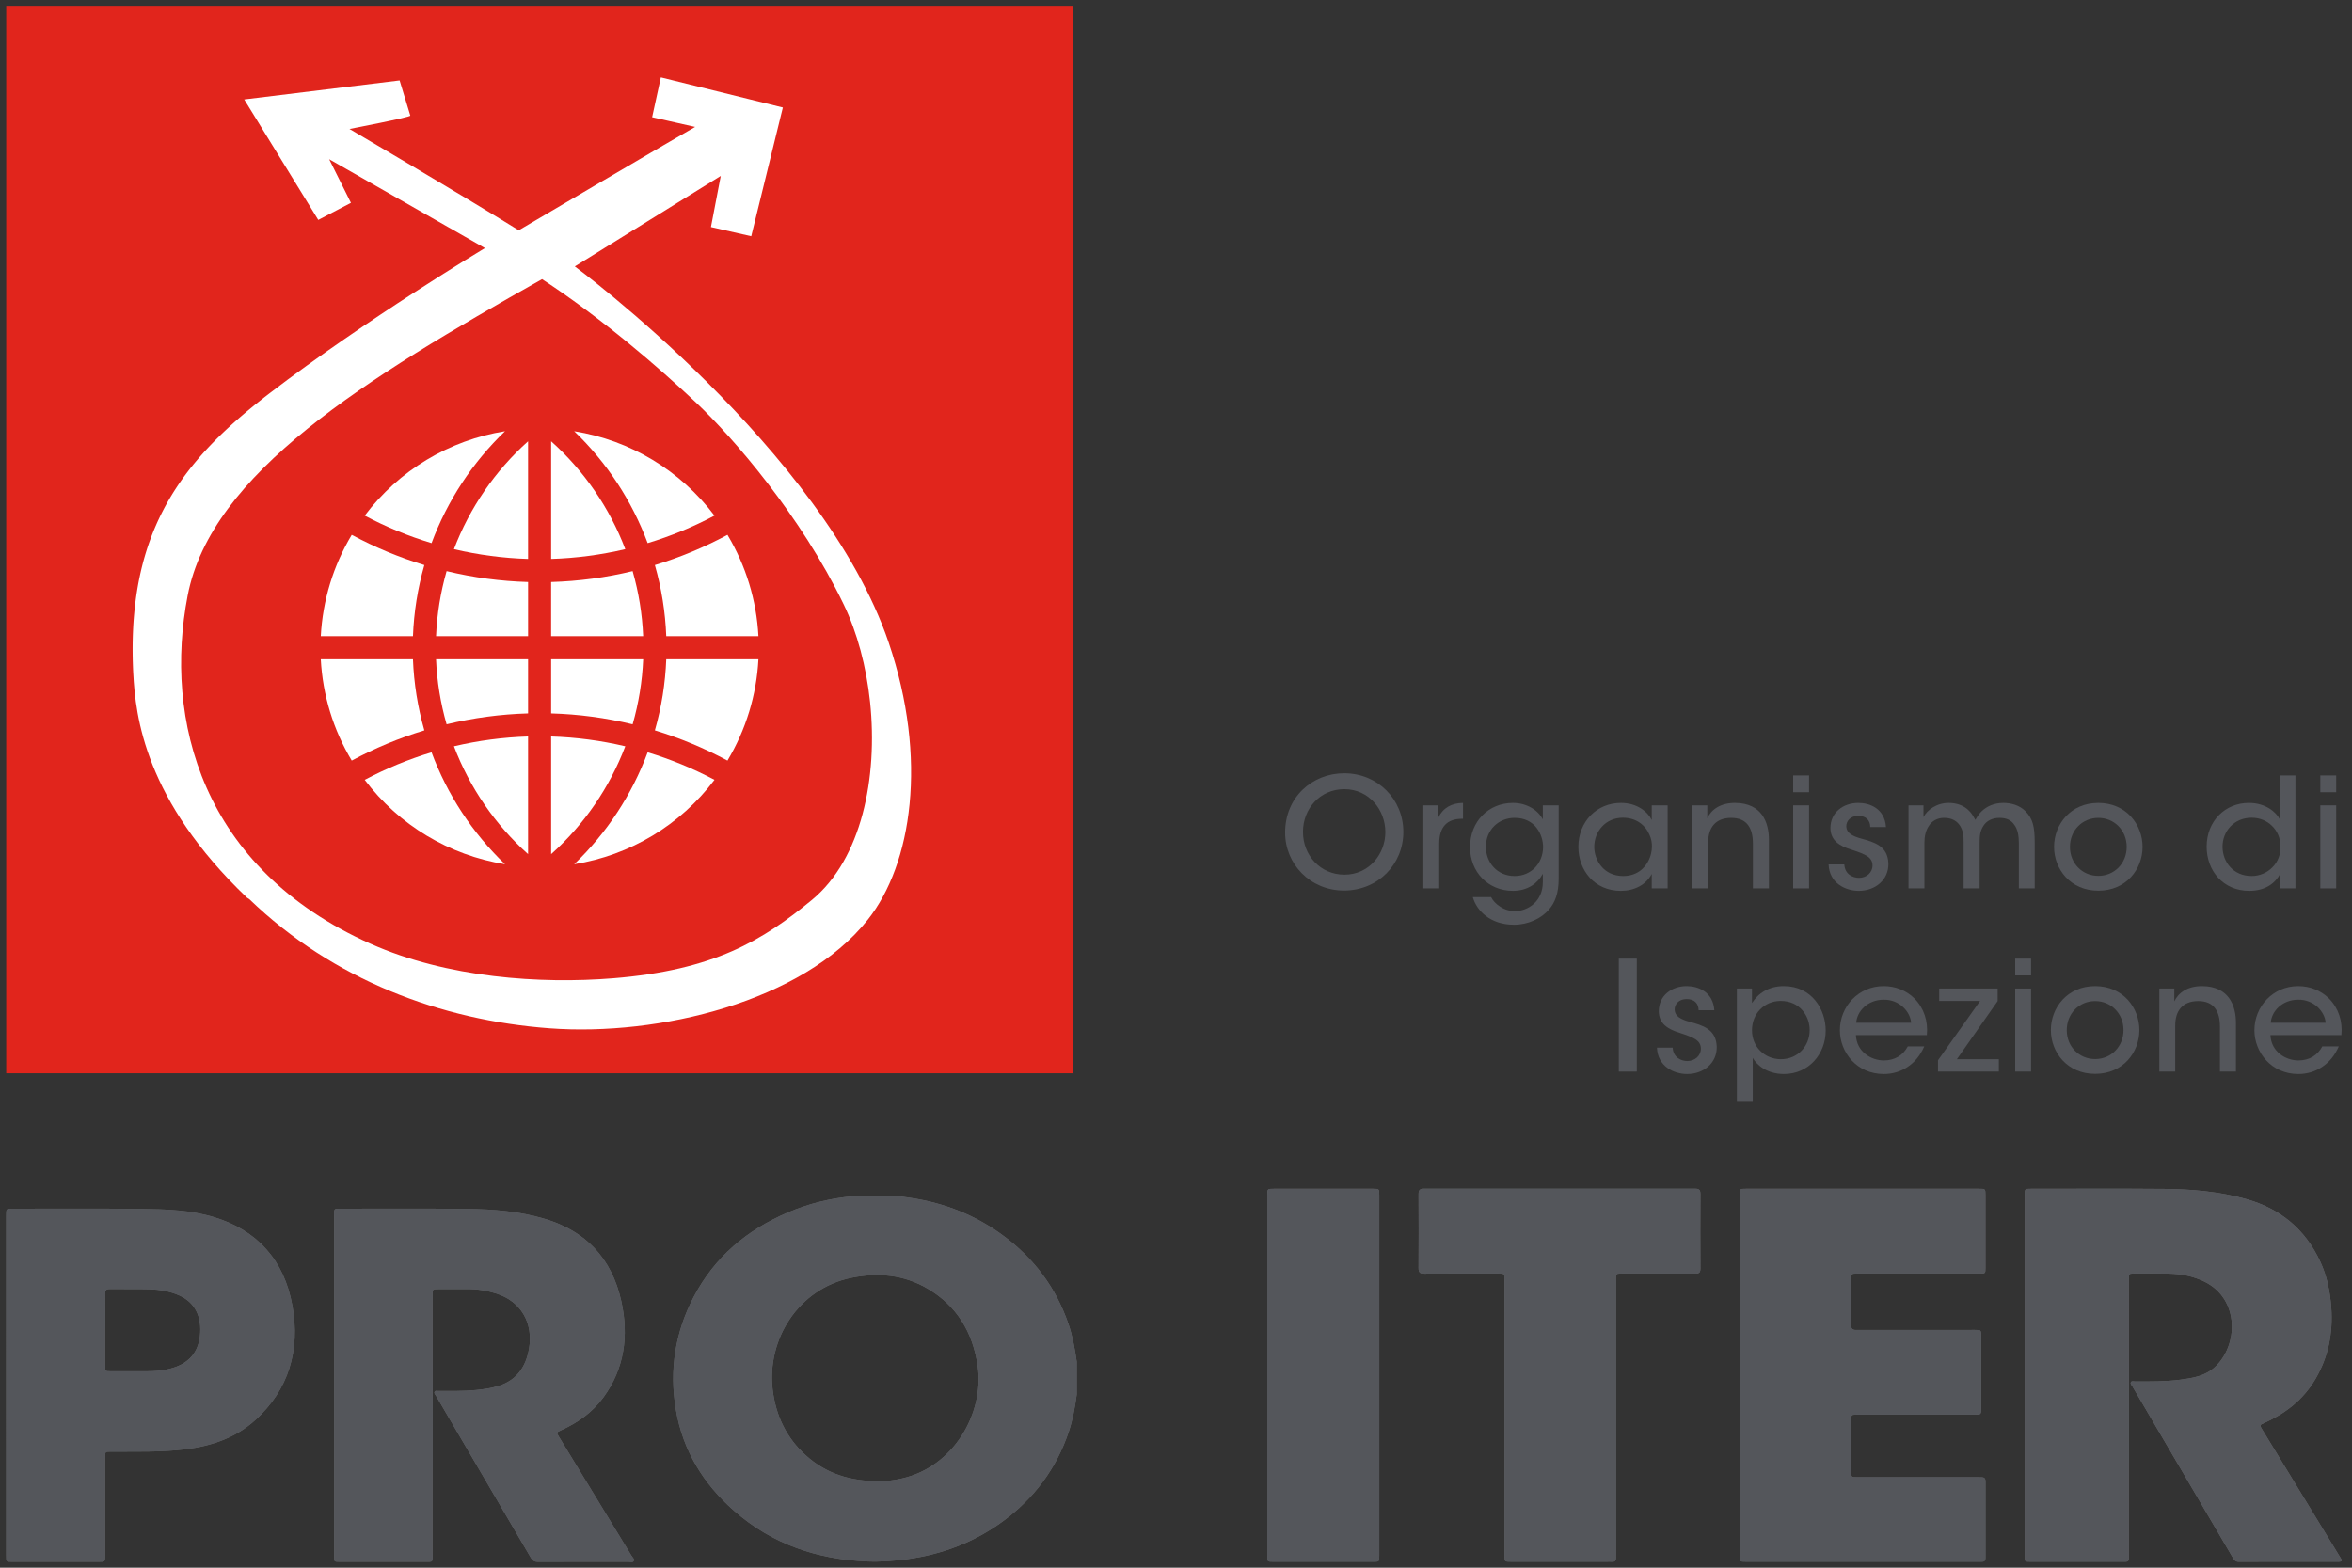 <?xml version="1.0" encoding="UTF-8" standalone="no"?>
<!DOCTYPE svg PUBLIC "-//W3C//DTD SVG 1.1//EN" "http://www.w3.org/Graphics/SVG/1.1/DTD/svg11.dtd">
<svg width="100%" height="100%" viewBox="0 0 963 642" version="1.1" xmlns="http://www.w3.org/2000/svg" xmlns:xlink="http://www.w3.org/1999/xlink" xml:space="preserve" xmlns:serif="http://www.serif.com/" style="fill-rule:evenodd;clip-rule:evenodd;stroke-linejoin:round;stroke-miterlimit:2;">
    <rect x="0" y="0" width="963" height="642" fill="#333333" stroke="none"/>
    <g id="Tavola-da-disegno1" serif:id="Tavola da disegno1" transform="matrix(0.976,0,0,0.97,-89.782,-229.099)">
        <rect x="91.948" y="236.262" width="985.6" height="661.965" style="fill:none;"/>
        <g id="Livello-1" serif:id="Livello 1" transform="matrix(4.267,0,0,4.297,-20.001,-26.988)">
            <g transform="matrix(-1,0,0,1,158.594,-54.953)">
                <rect x="26.856" y="116.768" width="104.882" height="104.882" style="fill:rgb(225,37,28);"/>
            </g>
            <g transform="matrix(1,0,0,1,50.522,82.481)">
                <path d="M0,66.955C-10.037,57.384 -10.957,49.147 -11.174,44.93L-11.177,44.888L-11.183,44.765L-11.185,44.723L-11.186,44.683L-11.189,44.642L-11.191,44.601L-11.192,44.559L-11.196,44.478L-11.197,44.437L-11.201,44.355L-11.203,44.315L-11.203,44.275L-11.209,44.152L-11.209,44.112L-11.211,44.071L-11.212,44.031L-11.214,43.991L-11.217,43.87L-11.219,43.829L-11.225,43.589L-11.228,43.47L-11.229,43.39L-11.231,43.311L-11.234,43.073L-11.235,42.995L-11.235,42.915L-11.237,42.759L-11.237,42.37L-11.236,42.292L-11.236,42.215L-11.234,42.06L-11.234,41.984L-11.233,41.907L-11.231,41.831L-11.23,41.754L-11.228,41.679L-11.227,41.602L-11.225,41.527L-11.221,41.375L-11.219,41.3L-11.216,41.224L-11.214,41.149L-11.211,41.074L-11.209,41L-11.205,40.925L-11.203,40.85L-11.199,40.776L-11.196,40.701L-11.192,40.627L-11.189,40.553L-11.185,40.48L-11.181,40.406L-11.178,40.332L-11.173,40.259L-11.165,40.113L-11.16,40.04L-11.155,39.968L-11.15,39.895L-11.146,39.822L-11.136,39.678L-11.124,39.534L-11.119,39.462L-11.113,39.391L-11.107,39.319L-11.101,39.248L-11.095,39.176L-11.088,39.105L-11.082,39.035L-11.075,38.964L-11.069,38.893L-11.062,38.823L-11.056,38.752L-11.048,38.682L-11.041,38.612L-11.033,38.542L-11.026,38.473L-11.019,38.403L-11.011,38.333L-10.995,38.195L-10.987,38.125L-10.978,38.056L-10.97,37.987L-10.952,37.851L-10.944,37.782L-10.908,37.51L-10.898,37.442L-10.889,37.375L-10.878,37.307L-10.869,37.239L-10.859,37.172L-10.848,37.105L-10.839,37.038L-10.828,36.972L-10.817,36.905L-10.807,36.838L-10.796,36.772L-10.786,36.706L-10.774,36.639L-10.763,36.573L-10.752,36.508L-10.741,36.441L-10.729,36.376L-10.718,36.31L-10.706,36.245L-10.694,36.179L-10.682,36.115L-10.67,36.049L-10.657,35.985L-10.645,35.92L-10.633,35.856L-10.607,35.726L-10.594,35.663L-10.581,35.598L-10.568,35.534L-10.554,35.471L-10.528,35.343L-10.514,35.279L-10.458,35.027L-10.443,34.964L-10.43,34.901L-10.415,34.838L-10.4,34.776L-10.385,34.713L-10.37,34.651L-10.356,34.589L-10.34,34.527L-10.325,34.465L-10.309,34.403L-10.294,34.342L-10.278,34.28L-10.263,34.219L-10.246,34.157L-10.231,34.096L-10.215,34.035L-10.198,33.974L-10.166,33.852L-10.148,33.792L-10.132,33.732L-10.115,33.671L-10.099,33.611L-10.081,33.551L-10.064,33.491L-10.046,33.431L-10.029,33.371L-10.012,33.312L-9.994,33.252L-9.976,33.193L-9.958,33.133L-9.94,33.074L-9.921,33.015L-9.885,32.897L-9.866,32.838L-9.848,32.78L-9.829,32.721L-9.811,32.662L-9.791,32.604L-9.772,32.546L-9.753,32.487L-9.733,32.429L-9.714,32.372L-9.694,32.314L-9.675,32.256L-9.655,32.199L-9.635,32.141L-9.595,32.027L-9.553,31.913L-9.533,31.856L-9.512,31.799L-9.492,31.742L-9.471,31.686L-9.45,31.629L-9.429,31.573L-9.407,31.517L-9.386,31.46L-9.365,31.404L-9.321,31.292L-9.3,31.236L-9.277,31.181L-9.256,31.126L-9.234,31.07L-9.211,31.014L-9.167,30.904L-9.121,30.794L-9.099,30.739L-9.075,30.684L-9.052,30.63L-9.006,30.52L-8.983,30.466L-8.958,30.412L-8.935,30.358L-8.911,30.304L-8.888,30.25L-8.84,30.142L-8.816,30.089L-8.791,30.035L-8.767,29.982L-8.743,29.928L-8.593,29.61L-8.567,29.557L-8.542,29.505L-8.517,29.452L-8.491,29.399L-8.413,29.243L-8.388,29.191L-8.362,29.139L-8.335,29.087L-8.308,29.036L-8.256,28.932L-8.228,28.88L-8.202,28.829L-8.175,28.778L-8.149,28.726L-8.093,28.624L-8.067,28.573L-8.039,28.522L-8.012,28.471L-7.983,28.421L-7.956,28.37L-7.928,28.32L-7.9,28.269L-7.844,28.169L-7.816,28.118L-7.787,28.068L-7.759,28.018L-7.73,27.968L-7.701,27.919L-7.672,27.869L-7.644,27.819L-7.615,27.769L-7.585,27.72L-7.556,27.671L-7.527,27.621L-7.498,27.572L-7.468,27.523L-7.438,27.473L-7.408,27.424L-7.378,27.376L-7.349,27.326L-7.319,27.278L-7.288,27.229L-7.258,27.18L-7.228,27.132L-7.197,27.083L-7.167,27.035L-7.136,26.986L-7.105,26.939L-7.074,26.89L-6.95,26.698L-6.918,26.651L-6.886,26.603L-6.855,26.555L-6.824,26.508L-6.792,26.46L-6.728,26.366L-6.695,26.318L-6.664,26.271L-6.598,26.177L-6.534,26.083L-6.468,25.989L-6.435,25.943L-6.402,25.896L-6.37,25.85L-6.336,25.803L-6.302,25.757L-6.269,25.71L-6.235,25.665L-6.202,25.618L-6.168,25.572L-6.135,25.526L-5.999,25.342L-5.965,25.297L-5.93,25.252L-5.896,25.206L-5.861,25.161L-5.826,25.115L-5.792,25.07L-5.757,25.024L-5.652,24.889L-5.616,24.844L-5.581,24.798L-5.546,24.753L-5.511,24.709L-5.474,24.664L-5.439,24.619L-5.403,24.575L-5.367,24.53L-5.332,24.486L-5.26,24.396L-5.186,24.308L-5.15,24.264L-5.113,24.22L-5.077,24.175L-5.04,24.131L-5.003,24.088L-4.855,23.912L-4.818,23.869L-4.744,23.781L-4.706,23.738L-4.668,23.694L-4.592,23.608L-4.554,23.564L-4.517,23.521L-4.479,23.478L-4.44,23.435L-4.402,23.392L-4.364,23.348L-4.326,23.306L-4.248,23.22L-4.21,23.177L-4.171,23.134L-4.131,23.092L-4.093,23.049L-4.054,23.007L-4.015,22.964L-3.976,22.922L-3.936,22.879L-3.897,22.837L-3.857,22.794L-3.818,22.752L-3.738,22.668L-3.698,22.625L-3.659,22.583L-3.618,22.541L-3.579,22.499L-3.538,22.458L-3.498,22.415L-3.457,22.374L-3.377,22.29L-3.336,22.249L-3.254,22.165L-3.213,22.124L-3.173,22.082L-3.049,21.958L-3.008,21.916L-2.966,21.875L-2.842,21.751L-2.506,21.423L-2.463,21.382L-2.42,21.342L-2.378,21.301L-2.292,21.219L-2.249,21.179L-2.207,21.139L-2.164,21.098L-2.121,21.058L-2.077,21.017L-2.034,20.976L-1.991,20.936L-1.948,20.895L-1.905,20.855L-1.861,20.816L-1.817,20.775L-1.774,20.735L-1.73,20.695L-1.686,20.654L-1.51,20.494L-1.465,20.454L-1.377,20.374L-1.332,20.334L-1.287,20.295L-1.242,20.255L-1.198,20.215L-1.153,20.176L-1.108,20.136L-1.064,20.096L-1.019,20.057L-0.973,20.017L-0.928,19.977L-0.883,19.938L-0.837,19.898L-0.792,19.858L-0.746,19.819L-0.701,19.779L-0.655,19.74L-0.61,19.7L-0.518,19.622L-0.472,19.582L-0.334,19.465L-0.287,19.426L-0.242,19.386L-0.101,19.269L-0.055,19.23L-0.009,19.19L0.039,19.151L0.085,19.112L0.132,19.074L0.273,18.957L0.321,18.918L0.368,18.878L0.415,18.84L0.463,18.801L0.51,18.762L0.558,18.724L0.605,18.685L0.749,18.568L0.797,18.53L0.844,18.491L0.892,18.452L0.941,18.414L0.989,18.375L1.038,18.336L1.086,18.298L1.134,18.259L1.183,18.221L1.231,18.182L1.28,18.143L1.328,18.105L1.377,18.066L1.426,18.028L1.524,17.95L1.671,17.836L1.72,17.796L1.77,17.758L1.819,17.72L1.869,17.682L1.918,17.643L1.968,17.605L2.018,17.566L2.118,17.49L2.168,17.451L2.217,17.413L2.267,17.375C11.638,10.197 23.398,3.14 23.398,3.14L8.085,-5.593L10.226,-1.306L7.014,0.372L-0.267,-11.464L15.011,-13.333C15.011,-13.333 16.011,-10.034 16.062,-9.878C16.116,-9.719 10.083,-8.565 10.083,-8.565C10.083,-8.565 20.828,-2.259 26.721,1.391C26.721,1.391 42.996,-8.184 44.067,-8.765L39.837,-9.719L40.693,-13.634L52.689,-10.671L49.581,1.974L45.62,1.074L46.584,-3.951L32.235,4.94C32.235,4.94 56.678,22.994 63.096,41.901C66.978,53.339 65.375,63.672 61.039,69.128C54.63,77.188 40.48,80.589 29.771,79.797C19.063,79.002 8.476,75.049 0.23,67.102" style="fill:white;fill-rule:nonzero;"/>
            </g>
            <g transform="matrix(1,0,0,1,106.073,96.953)">
                <path d="M0,52.706C-4.842,56.691 -9.612,59.607 -19.55,60.41C-26.654,60.987 -35.875,60.374 -43.414,57.01C-60.042,49.595 -63.737,34.971 -61.376,22.794C-59.051,10.782 -43.946,1.519 -26.536,-8.281C-20.64,-4.427 -15.042,0.409 -11.397,3.846C-7.748,7.284 -1.09,14.976 3.107,23.652C4.449,26.421 5.345,29.782 5.713,33.268C6.495,40.7 4.868,48.695 0,52.706" style="fill:rgb(225,37,28);fill-rule:nonzero;"/>
            </g>
            <g transform="matrix(1,0,0,1,68.673,103.613)">
                <path d="M0,10.997C1.548,6.834 4.017,3.075 7.222,0C1.726,0.879 -3.217,3.851 -6.57,8.292C-4.473,9.404 -2.272,10.31 0,10.997" style="fill:white;fill-rule:nonzero;"/>
            </g>
            <g transform="matrix(1,0,0,1,78.163,104.603)">
                <path d="M0,11.56L0,0C-3.242,2.899 -5.741,6.534 -7.289,10.598C-4.898,11.162 -2.456,11.484 0,11.56" style="fill:white;fill-rule:nonzero;"/>
            </g>
            <g transform="matrix(-1,0,0,1,58.902,113.795)">
                <path d="M-7.944,9.956L1.119,9.956C0.933,6.438 -0.112,3.02 -1.925,0C-4.2,1.224 -6.591,2.218 -9.063,2.969C-8.411,5.245 -8.035,7.591 -7.944,9.956" style="fill:white;fill-rule:nonzero;"/>
            </g>
            <g transform="matrix(0.507,0.862,0.862,-0.507,68.592,118.276)">
                <path d="M4.985,-2.324C3.165,-1.149 1.493,0.239 0.002,1.81C1.879,3.752 3.549,5.884 4.985,8.172L9.571,5.475L4.985,-2.324Z" style="fill:white;fill-rule:nonzero;"/>
            </g>
            <g transform="matrix(1,0,0,1,89.92,103.613)">
                <path d="M0,10.997C-1.548,6.834 -4.017,3.075 -7.222,0C-1.726,0.879 3.217,3.851 6.57,8.292C4.473,9.404 2.272,10.31 0,10.997" style="fill:white;fill-rule:nonzero;"/>
            </g>
            <g transform="matrix(1,0,0,1,80.431,104.603)">
                <path d="M0,11.56L0,0C3.242,2.899 5.741,6.534 7.289,10.598C4.898,11.162 2.456,11.484 0,11.56" style="fill:white;fill-rule:nonzero;"/>
            </g>
            <g transform="matrix(1,0,0,1,91.747,113.795)">
                <path d="M0,9.956L9.063,9.956C8.877,6.438 7.832,3.02 6.019,0C3.744,1.224 1.353,2.218 -1.119,2.969C-0.467,5.245 -0.091,7.591 0,9.956" style="fill:white;fill-rule:nonzero;"/>
            </g>
            <g transform="matrix(0.507,-0.862,-0.862,-0.507,90.002,118.276)">
                <path d="M-4.985,-2.324C-3.165,-1.149 -1.493,0.239 -0.002,1.81C-1.879,3.752 -3.549,5.884 -4.985,8.172L-9.571,5.475L-4.985,-2.324Z" style="fill:white;fill-rule:nonzero;"/>
            </g>
            <g transform="matrix(1,0,0,1,68.673,146.158)">
                <path d="M0,-10.997C1.548,-6.834 4.017,-3.075 7.222,0C1.726,-0.879 -3.217,-3.851 -6.57,-8.292C-4.473,-9.404 -2.272,-10.31 0,-10.997" style="fill:white;fill-rule:nonzero;"/>
            </g>
            <g transform="matrix(1,0,0,1,78.163,145.167)">
                <path d="M0,-11.56L0,0C-3.242,-2.899 -5.741,-6.534 -7.289,-10.598C-4.898,-11.162 -2.456,-11.484 0,-11.56" style="fill:white;fill-rule:nonzero;"/>
            </g>
            <g transform="matrix(-1,0,0,1,58.902,135.975)">
                <path d="M-7.944,-9.956L1.119,-9.956C0.933,-6.438 -0.112,-3.02 -1.925,0C-4.2,-1.224 -6.591,-2.218 -9.063,-2.969C-8.411,-5.245 -8.035,-7.591 -7.944,-9.956" style="fill:white;fill-rule:nonzero;"/>
            </g>
            <g transform="matrix(-0.507,0.862,0.862,0.507,78.687,126.935)">
                <path d="M4.062,-8.715C5.882,-7.54 7.554,-6.152 9.045,-4.581C7.168,-2.639 5.498,-0.507 4.062,1.781L-0.524,-0.916L4.062,-8.715Z" style="fill:white;fill-rule:nonzero;"/>
            </g>
            <g transform="matrix(1,0,0,1,89.92,146.158)">
                <path d="M0,-10.997C-1.548,-6.834 -4.017,-3.075 -7.222,0C-1.726,-0.879 3.217,-3.851 6.57,-8.292C4.473,-9.404 2.272,-10.31 0,-10.997" style="fill:white;fill-rule:nonzero;"/>
            </g>
            <g transform="matrix(1,0,0,1,80.431,145.167)">
                <path d="M0,-11.56L0,0C3.242,-2.899 5.741,-6.534 7.289,-10.598C4.898,-11.162 2.456,-11.484 0,-11.56" style="fill:white;fill-rule:nonzero;"/>
            </g>
            <g transform="matrix(1,0,0,1,91.747,135.975)">
                <path d="M0,-9.956L9.063,-9.956C8.877,-6.438 7.832,-3.02 6.019,0C3.744,-1.224 1.353,-2.218 -1.119,-2.969C-0.467,-5.245 -0.091,-7.591 0,-9.956" style="fill:white;fill-rule:nonzero;"/>
            </g>
            <g transform="matrix(-0.507,-0.862,-0.862,0.507,79.907,126.935)">
                <path d="M-4.062,-8.715C-5.882,-7.54 -7.554,-6.152 -9.045,-4.581C-7.168,-2.639 -5.498,-0.507 -4.062,1.781L0.524,-0.916L-4.062,-8.715Z" style="fill:white;fill-rule:nonzero;"/>
            </g>
            <g transform="matrix(1,0,0,1,112.665,186.667)">
                <path d="M0,20.105C0.601,20.133 1.445,20.026 2.284,19.834C7.336,18.683 10.354,13.442 9.706,8.824C9.231,5.435 7.602,2.847 4.791,1.194C2.439,-0.19 -0.1,-0.41 -2.707,0.118C-7.957,1.18 -11.049,6.214 -10.455,11.124C-10.141,13.713 -9.076,15.863 -7.224,17.544C-5.22,19.361 -2.856,20.115 0,20.105M19.439,11.58C19.272,12.834 19.048,14.072 18.646,15.268C17.406,18.947 15.201,21.815 12.22,24.016C9.395,26.101 6.249,27.282 2.859,27.757C1.514,27.946 0.166,28.049 -1.188,27.992C-6.018,27.788 -10.452,26.343 -14.241,23.023C-17.225,20.409 -19.292,17.141 -19.979,13.023C-20.627,9.148 -20.026,5.451 -18.227,2.017C-16.138,-1.973 -12.936,-4.585 -9.025,-6.268C-6.94,-7.166 -4.772,-7.7 -2.53,-7.891C-2.467,-7.897 -2.404,-7.925 -2.341,-7.944L1.605,-7.944C2.11,-7.87 2.616,-7.802 3.122,-7.726C6.47,-7.228 9.563,-6.009 12.338,-3.926C15.236,-1.751 17.385,1.061 18.616,4.642C19.031,5.849 19.258,7.102 19.439,8.368L19.439,11.58Z" style="fill:rgb(103,104,107);fill-rule:nonzero;"/>
            </g>
            <g transform="matrix(1,0,0,1,59.093,197.405)">
                <path d="M0,16.729L0,-16.777C0,-17.403 0.001,-17.405 0.591,-17.405C4.76,-17.402 8.929,-17.433 13.097,-17.383C15.672,-17.354 18.241,-17.148 20.739,-16.397C24.672,-15.216 27.297,-12.59 28.241,-8.286C28.981,-4.909 28.543,-1.705 26.496,1.107C25.395,2.622 23.936,3.634 22.299,4.372C21.846,4.576 21.846,4.577 22.111,5.012C24.485,8.9 26.861,12.788 29.23,16.68C29.332,16.846 29.564,17.024 29.444,17.225C29.352,17.379 29.1,17.287 28.92,17.287C25.96,17.29 23.002,17.284 20.043,17.297C19.716,17.298 19.515,17.188 19.34,16.889C16.235,11.579 13.121,6.276 10.011,0.969C9.944,0.855 9.81,0.741 9.876,0.595C9.945,0.443 10.11,0.507 10.234,0.506C11.468,0.498 12.705,0.538 13.937,0.416C14.722,0.338 15.501,0.227 16.259,-0.021C17.935,-0.57 18.854,-1.855 19.162,-3.626C19.613,-6.217 18.34,-8.314 15.945,-9.071C15.032,-9.359 14.102,-9.515 13.149,-9.505C12.176,-9.496 11.203,-9.504 10.23,-9.503C9.678,-9.503 9.678,-9.502 9.678,-8.893C9.678,-0.443 9.678,8.007 9.677,16.457C9.676,17.388 9.766,17.287 8.891,17.288C6.103,17.291 3.315,17.29 0.528,17.289C0.003,17.289 0,17.286 0,16.729Z" style="fill:rgb(103,104,107);fill-rule:nonzero;"/>
            </g>
            <g transform="matrix(1,0,0,1,36.582,202.776)">
                <path d="M0,-10.885C0,-9.715 -0.001,-8.547 0,-7.377C0.001,-6.801 0.003,-6.799 0.556,-6.799C1.754,-6.799 2.95,-6.809 4.147,-6.801C4.806,-6.798 5.459,-6.851 6.105,-6.988C7.9,-7.368 9.117,-8.364 9.323,-10.276C9.519,-12.087 8.904,-13.556 7.238,-14.277C6.299,-14.685 5.31,-14.834 4.311,-14.863C3.023,-14.9 1.733,-14.863 0.444,-14.881C0.094,-14.886 -0.011,-14.756 -0.006,-14.393C0.01,-13.223 0,-12.055 0,-10.885M-9.727,-5.416C-9.727,-10.979 -9.727,-16.541 -9.726,-22.103C-9.726,-22.775 -9.726,-22.776 -9.091,-22.776C-4.871,-22.773 -0.649,-22.804 3.571,-22.754C5.986,-22.725 8.413,-22.647 10.756,-21.927C14.897,-20.656 17.594,-17.782 18.41,-13.24C19.203,-8.83 18.018,-4.961 14.769,-2.016C12.823,-0.252 10.453,0.539 7.931,0.857C5.467,1.167 2.997,1.079 0.529,1.098C0.003,1.103 0,1.101 0,1.659L0,11.291C-0.001,11.918 -0.003,11.919 -0.595,11.919L-9.155,11.919C-9.724,11.919 -9.726,11.917 -9.726,11.314C-9.727,5.737 -9.727,0.16 -9.727,-5.416" style="fill:rgb(103,104,107);fill-rule:nonzero;"/>
            </g>
            <g transform="matrix(1,0,0,1,225.31,196.333)">
                <path d="M0,17.794L0,-17.658C0,-18.287 0.001,-18.289 0.585,-18.289C4.951,-18.289 9.317,-18.315 13.684,-18.277C16.404,-18.253 19.113,-18.025 21.762,-17.281C25.041,-16.361 27.547,-14.39 29.065,-11.099C29.713,-9.697 30.019,-8.194 30.131,-6.632C30.313,-4.109 29.843,-1.764 28.586,0.385C27.373,2.459 25.599,3.792 23.531,4.727C23.086,4.929 23.079,4.929 23.339,5.355C25.855,9.481 28.375,13.605 30.893,17.73C30.943,17.812 30.99,17.898 31.045,17.977C31.241,18.26 31.162,18.358 30.848,18.358C27.573,18.352 24.299,18.35 21.024,18.361C20.739,18.362 20.601,18.211 20.468,17.983C18.504,14.632 16.537,11.283 14.571,7.932C13.242,5.667 11.912,3.403 10.587,1.136C10.513,1.01 10.359,0.883 10.431,0.727C10.506,0.563 10.692,0.641 10.827,0.641C12.325,0.645 13.824,0.662 15.314,0.467C16.507,0.309 17.704,0.123 18.662,-0.744C21,-2.857 21.164,-7.449 17.66,-9.167C16.56,-9.707 15.38,-9.928 14.175,-9.953C13.032,-9.978 11.887,-9.959 10.743,-9.959C10.232,-9.958 10.231,-9.957 10.231,-9.392C10.23,-0.42 10.23,8.552 10.23,17.523C10.23,17.679 10.221,17.834 10.23,17.988C10.246,18.264 10.125,18.36 9.876,18.357C9.153,18.348 8.43,18.354 7.706,18.354C5.313,18.354 2.919,18.355 0.526,18.354C0.003,18.354 0.001,18.351 0,17.794Z" style="fill:rgb(103,104,107);fill-rule:nonzero;"/>
            </g>
            <g transform="matrix(1,0,0,1,197.283,196.374)">
                <path d="M0,17.691L0,-17.67C0,-18.329 0.001,-18.331 0.639,-18.331L23.514,-18.331C24.16,-18.331 24.161,-18.329 24.161,-17.676C24.161,-15.31 24.162,-12.944 24.161,-10.578C24.161,-10.003 24.158,-10.001 23.568,-10.001C19.565,-10 15.562,-10.001 11.56,-10C10.964,-10 10.963,-9.999 10.963,-9.395C10.963,-7.916 10.975,-6.437 10.955,-4.959C10.95,-4.567 11.076,-4.454 11.462,-4.455C15.338,-4.466 19.214,-4.462 23.09,-4.461C23.739,-4.461 23.74,-4.46 23.74,-3.808L23.74,3.163C23.74,3.861 23.74,3.861 23.06,3.861C19.212,3.862 15.365,3.861 11.516,3.862C10.965,3.862 10.963,3.863 10.963,4.425C10.963,6.101 10.962,7.777 10.963,9.452C10.964,10.004 10.969,10.009 11.537,10.009C15.456,10.01 19.374,10.01 23.292,10.01C23.447,10.01 23.602,10.014 23.757,10.013C24.028,10.011 24.165,10.112 24.164,10.412C24.157,12.919 24.157,15.426 24.164,17.932C24.165,18.234 24.035,18.32 23.756,18.316C22.953,18.307 22.149,18.314 21.346,18.314C14.44,18.314 7.534,18.314 0.627,18.313C0.002,18.313 0,18.312 0,17.691Z" style="fill:rgb(103,104,107);fill-rule:nonzero;"/>
            </g>
            <g transform="matrix(1,0,0,1,174.156,192.209)">
                <path d="M0,21.84L0,-5.242C0,-5.835 -0.001,-5.835 -0.607,-5.836C-3.031,-5.836 -5.456,-5.844 -7.88,-5.828C-8.3,-5.825 -8.449,-5.943 -8.446,-6.375C-8.43,-8.797 -8.432,-11.22 -8.445,-13.642C-8.447,-14.047 -8.308,-14.173 -7.905,-14.173C0.975,-14.164 9.855,-14.164 18.735,-14.173C19.141,-14.173 19.267,-14.046 19.264,-13.641C19.249,-11.205 19.249,-8.769 19.264,-6.333C19.266,-5.941 19.134,-5.827 18.754,-5.829C16.343,-5.842 13.933,-5.836 11.523,-5.835C10.964,-5.835 10.962,-5.834 10.962,-5.278C10.961,3.692 10.962,12.664 10.962,21.635C10.962,21.79 10.954,21.945 10.961,22.099C10.974,22.363 10.867,22.493 10.591,22.479C10.394,22.469 10.197,22.478 9.999,22.478C6.885,22.478 3.769,22.479 0.654,22.478C0.001,22.478 0,22.477 0,21.84Z" style="fill:rgb(103,104,107);fill-rule:nonzero;"/>
            </g>
            <g transform="matrix(1,0,0,1,150.838,196.411)">
                <path d="M0,17.693L0,-17.706C0,-18.366 0.001,-18.367 0.648,-18.367C3.903,-18.368 7.158,-18.368 10.414,-18.367C10.989,-18.367 11.008,-18.35 11.008,-17.772C11.009,-5.945 11.009,5.883 11.008,17.711C11.008,18.267 10.996,18.277 10.439,18.277L0.589,18.277C0.003,18.276 0.001,18.275 0,17.693Z" style="fill:rgb(103,104,107);fill-rule:nonzero;"/>
            </g>
            <g transform="matrix(1,0,0,1,112.665,186.667)">
                <path d="M0,20.105C0.601,20.133 1.445,20.026 2.284,19.834C7.336,18.683 10.354,13.442 9.706,8.824C9.231,5.435 7.602,2.847 4.791,1.194C2.439,-0.19 -0.1,-0.41 -2.707,0.118C-7.957,1.18 -11.049,6.214 -10.455,11.124C-10.141,13.713 -9.076,15.863 -7.224,17.544C-5.22,19.361 -2.856,20.115 0,20.105M19.439,11.58C19.272,12.834 19.048,14.072 18.646,15.268C17.406,18.947 15.201,21.815 12.22,24.016C9.395,26.101 6.249,27.282 2.859,27.757C1.514,27.946 0.166,28.049 -1.188,27.992C-6.018,27.788 -10.452,26.343 -14.241,23.023C-17.225,20.409 -19.292,17.141 -19.979,13.023C-20.627,9.148 -20.026,5.451 -18.227,2.017C-16.138,-1.973 -12.936,-4.585 -9.025,-6.268C-6.94,-7.166 -4.772,-7.7 -2.53,-7.891C-2.467,-7.897 -2.404,-7.925 -2.341,-7.944L1.605,-7.944C2.11,-7.87 2.616,-7.802 3.122,-7.726C6.47,-7.228 9.563,-6.009 12.338,-3.926C15.236,-1.751 17.385,1.061 18.616,4.642C19.031,5.849 19.258,7.102 19.439,8.368L19.439,11.58Z" style="fill:rgb(84,86,91);fill-rule:nonzero;"/>
            </g>
            <g transform="matrix(1,0,0,1,59.093,197.405)">
                <path d="M0,16.729L0,-16.777C0,-17.403 0.001,-17.405 0.591,-17.405C4.76,-17.402 8.929,-17.433 13.097,-17.383C15.672,-17.354 18.241,-17.148 20.739,-16.397C24.672,-15.216 27.297,-12.59 28.241,-8.286C28.981,-4.909 28.543,-1.705 26.496,1.107C25.395,2.622 23.936,3.634 22.299,4.372C21.846,4.576 21.846,4.577 22.111,5.012C24.485,8.9 26.861,12.788 29.23,16.68C29.332,16.846 29.564,17.024 29.444,17.225C29.352,17.379 29.1,17.287 28.92,17.287C25.96,17.29 23.002,17.284 20.043,17.297C19.716,17.298 19.515,17.188 19.34,16.889C16.235,11.579 13.121,6.276 10.011,0.969C9.944,0.855 9.81,0.741 9.876,0.595C9.945,0.443 10.11,0.507 10.234,0.506C11.468,0.498 12.705,0.538 13.937,0.416C14.722,0.338 15.501,0.227 16.259,-0.021C17.935,-0.57 18.854,-1.855 19.162,-3.626C19.613,-6.217 18.34,-8.314 15.945,-9.071C15.032,-9.359 14.102,-9.515 13.149,-9.505C12.176,-9.496 11.203,-9.504 10.23,-9.503C9.678,-9.503 9.678,-9.502 9.678,-8.893C9.678,-0.443 9.678,8.007 9.677,16.457C9.676,17.388 9.766,17.287 8.891,17.288C6.103,17.291 3.315,17.29 0.528,17.289C0.003,17.289 0,17.286 0,16.729Z" style="fill:rgb(84,86,91);fill-rule:nonzero;"/>
            </g>
            <g transform="matrix(1,0,0,1,36.582,202.776)">
                <path d="M0,-10.885C0,-9.715 -0.001,-8.547 0,-7.377C0.001,-6.801 0.003,-6.799 0.556,-6.799C1.754,-6.799 2.95,-6.809 4.147,-6.801C4.806,-6.798 5.459,-6.851 6.105,-6.988C7.9,-7.368 9.117,-8.364 9.323,-10.276C9.519,-12.087 8.904,-13.556 7.238,-14.277C6.299,-14.685 5.31,-14.834 4.311,-14.863C3.023,-14.9 1.733,-14.863 0.444,-14.881C0.094,-14.886 -0.011,-14.756 -0.006,-14.393C0.01,-13.223 0,-12.055 0,-10.885M-9.727,-5.416C-9.727,-10.979 -9.727,-16.541 -9.726,-22.103C-9.726,-22.775 -9.726,-22.776 -9.091,-22.776C-4.871,-22.773 -0.649,-22.804 3.571,-22.754C5.986,-22.725 8.413,-22.647 10.756,-21.927C14.897,-20.656 17.594,-17.782 18.41,-13.24C19.203,-8.83 18.018,-4.961 14.769,-2.016C12.823,-0.252 10.453,0.539 7.931,0.857C5.467,1.167 2.997,1.079 0.529,1.098C0.003,1.103 0,1.101 0,1.659L0,11.291C-0.001,11.918 -0.003,11.919 -0.595,11.919L-9.155,11.919C-9.724,11.919 -9.726,11.917 -9.726,11.314C-9.727,5.737 -9.727,0.16 -9.727,-5.416" style="fill:rgb(84,86,91);fill-rule:nonzero;"/>
            </g>
            <g transform="matrix(1,0,0,1,225.31,196.333)">
                <path d="M0,17.794L0,-17.658C0,-18.287 0.001,-18.289 0.585,-18.289C4.951,-18.289 9.317,-18.315 13.684,-18.277C16.404,-18.253 19.113,-18.025 21.762,-17.281C25.041,-16.361 27.547,-14.39 29.065,-11.099C29.713,-9.697 30.019,-8.194 30.131,-6.632C30.313,-4.109 29.843,-1.764 28.586,0.385C27.373,2.459 25.599,3.792 23.531,4.727C23.086,4.929 23.079,4.929 23.339,5.355C25.855,9.481 28.375,13.605 30.893,17.73C30.943,17.812 30.99,17.898 31.045,17.977C31.241,18.26 31.162,18.358 30.848,18.358C27.573,18.352 24.299,18.35 21.024,18.361C20.739,18.362 20.601,18.211 20.468,17.983C18.504,14.632 16.537,11.283 14.571,7.932C13.242,5.667 11.912,3.403 10.587,1.136C10.513,1.01 10.359,0.883 10.431,0.727C10.506,0.563 10.692,0.641 10.827,0.641C12.325,0.645 13.824,0.662 15.314,0.467C16.507,0.309 17.704,0.123 18.662,-0.744C21,-2.857 21.164,-7.449 17.66,-9.167C16.56,-9.707 15.38,-9.928 14.175,-9.953C13.032,-9.978 11.887,-9.959 10.743,-9.959C10.232,-9.958 10.231,-9.957 10.231,-9.392C10.23,-0.42 10.23,8.552 10.23,17.523C10.23,17.679 10.221,17.834 10.23,17.988C10.246,18.264 10.125,18.36 9.876,18.357C9.153,18.348 8.43,18.354 7.706,18.354C5.313,18.354 2.919,18.355 0.526,18.354C0.003,18.354 0.001,18.351 0,17.794Z" style="fill:rgb(84,86,91);fill-rule:nonzero;"/>
            </g>
            <g transform="matrix(1,0,0,1,197.283,196.374)">
                <path d="M0,17.691L0,-17.67C0,-18.329 0.001,-18.331 0.639,-18.331L23.514,-18.331C24.16,-18.331 24.161,-18.329 24.161,-17.676C24.161,-15.31 24.162,-12.944 24.161,-10.578C24.161,-10.003 24.158,-10.001 23.568,-10.001C19.565,-10 15.562,-10.001 11.56,-10C10.964,-10 10.963,-9.999 10.963,-9.395C10.963,-7.916 10.975,-6.437 10.955,-4.959C10.95,-4.567 11.076,-4.454 11.462,-4.455C15.338,-4.466 19.214,-4.462 23.09,-4.461C23.739,-4.461 23.74,-4.46 23.74,-3.808L23.74,3.163C23.74,3.861 23.74,3.861 23.06,3.861C19.212,3.862 15.365,3.861 11.516,3.862C10.965,3.862 10.963,3.863 10.963,4.425C10.963,6.101 10.962,7.777 10.963,9.452C10.964,10.004 10.969,10.009 11.537,10.009C15.456,10.01 19.374,10.01 23.292,10.01C23.447,10.01 23.602,10.014 23.757,10.013C24.028,10.011 24.165,10.112 24.164,10.412C24.157,12.919 24.157,15.426 24.164,17.932C24.165,18.234 24.035,18.32 23.756,18.316C22.953,18.307 22.149,18.314 21.346,18.314C14.44,18.314 7.534,18.314 0.627,18.313C0.002,18.313 0,18.312 0,17.691Z" style="fill:rgb(84,86,91);fill-rule:nonzero;"/>
            </g>
            <g transform="matrix(1,0,0,1,174.156,192.209)">
                <path d="M0,21.84L0,-5.242C0,-5.835 -0.001,-5.835 -0.607,-5.836C-3.031,-5.836 -5.456,-5.844 -7.88,-5.828C-8.3,-5.825 -8.449,-5.943 -8.446,-6.375C-8.43,-8.797 -8.432,-11.22 -8.445,-13.642C-8.447,-14.047 -8.308,-14.173 -7.905,-14.173C0.975,-14.164 9.855,-14.164 18.735,-14.173C19.141,-14.173 19.267,-14.046 19.264,-13.641C19.249,-11.205 19.249,-8.769 19.264,-6.333C19.266,-5.941 19.134,-5.827 18.754,-5.829C16.343,-5.842 13.933,-5.836 11.523,-5.835C10.964,-5.835 10.962,-5.834 10.962,-5.278C10.961,3.692 10.962,12.664 10.962,21.635C10.962,21.79 10.954,21.945 10.961,22.099C10.974,22.363 10.867,22.493 10.591,22.479C10.394,22.469 10.197,22.478 9.999,22.478C6.885,22.478 3.769,22.479 0.654,22.478C0.001,22.478 0,22.477 0,21.84Z" style="fill:rgb(84,86,91);fill-rule:nonzero;"/>
            </g>
            <g transform="matrix(1,0,0,1,150.838,196.411)">
                <path d="M0,17.693L0,-17.706C0,-18.366 0.001,-18.367 0.648,-18.367C3.903,-18.368 7.158,-18.368 10.414,-18.367C10.989,-18.367 11.008,-18.35 11.008,-17.772C11.009,-5.945 11.009,5.883 11.008,17.711C11.008,18.267 10.996,18.277 10.439,18.277L0.589,18.277C0.003,18.276 0.001,18.275 0,17.693Z" style="fill:rgb(84,86,91);fill-rule:nonzero;"/>
            </g>
            <g transform="matrix(1,0,0,1,154.346,142.982)">
                <path d="M0,0C0,2.31 1.71,4.2 4.079,4.2C6.494,4.2 8.1,2.175 8.1,0.015C8.1,-2.16 6.494,-4.2 4.064,-4.2C1.649,-4.2 0,-2.25 0,-0.015L0,0ZM-1.755,0.06C-1.755,-3.435 0.93,-5.76 4.05,-5.76C7.364,-5.76 9.869,-3.195 9.869,0C9.869,3.195 7.364,5.76 4.034,5.76C0.689,5.76 -1.755,3.135 -1.755,0.075L-1.755,0.06Z" style="fill:rgb(84,86,91);fill-rule:nonzero;"/>
            </g>
            <g transform="matrix(1,0,0,1,166.18,148.292)">
                <path d="M0,-7.921L1.471,-7.921L1.471,-6.721C1.936,-7.681 2.79,-8.146 3.9,-8.16L3.9,-6.601L3.795,-6.601C2.325,-6.601 1.561,-5.79 1.561,-4.171L1.561,0.239L0,0.239L0,-7.921Z" style="fill:rgb(84,86,91);fill-rule:nonzero;"/>
            </g>
            <g transform="matrix(1,0,0,1,172.331,147.782)">
                <path d="M0,-3.331C0,-1.801 1.095,-0.466 2.819,-0.466C3.645,-0.466 4.335,-0.781 4.829,-1.291C5.31,-1.786 5.609,-2.491 5.624,-3.286C5.624,-3.931 5.414,-4.666 4.965,-5.221C4.515,-5.791 3.81,-6.181 2.819,-6.181C1.274,-6.181 0,-5.025 0,-3.346L0,-3.331ZM7.154,-0.196C7.154,1.23 6.794,2.144 6.194,2.834C5.444,3.704 4.17,4.319 2.76,4.319C0.449,4.319 -0.9,2.969 -1.29,1.604L0.51,1.604C0.689,1.964 1.005,2.294 1.409,2.549C1.904,2.879 2.46,2.984 2.819,2.984C4.185,2.984 5.595,1.979 5.595,0.149L5.595,-0.69C5.114,0.224 4.124,0.989 2.654,0.989C0.21,0.989 -1.561,-0.871 -1.561,-3.301C-1.561,-5.851 0.284,-7.65 2.654,-7.65C4.02,-7.65 5.145,-6.931 5.595,-6.03L5.595,-7.411L7.154,-7.411L7.154,-0.196Z" style="fill:rgb(84,86,91);fill-rule:nonzero;"/>
            </g>
            <g transform="matrix(1,0,0,1,182.982,144.422)">
                <path d="M0,0.06C0.015,1.275 0.87,2.895 2.85,2.895C4.095,2.895 4.979,2.205 5.385,1.275C5.564,0.9 5.654,0.48 5.67,0.06C5.685,-0.36 5.609,-0.78 5.43,-1.155C5.039,-2.1 4.124,-2.835 2.819,-2.835C1.109,-2.835 0,-1.485 0,0.045L0,0.06ZM7.215,4.11L5.654,4.11L5.654,2.685C5.085,3.78 3.914,4.35 2.625,4.35C0,4.35 -1.561,2.31 -1.561,0.03C-1.561,-2.46 0.255,-4.29 2.625,-4.29C4.244,-4.29 5.279,-3.39 5.654,-2.61L5.654,-4.05L7.215,-4.05L7.215,4.11Z" style="fill:rgb(84,86,91);fill-rule:nonzero;"/>
            </g>
            <g transform="matrix(1,0,0,1,192.626,148.276)">
                <path d="M0,-7.905L1.471,-7.905L1.471,-6.644C1.86,-7.484 2.775,-8.16 4.23,-8.144C6.84,-8.115 7.53,-6.224 7.53,-4.53L7.53,0.255L5.955,0.255L5.955,-4.17C5.955,-5.639 5.385,-6.689 3.795,-6.675C2.266,-6.66 1.561,-5.7 1.561,-4.29L1.561,0.255L0,0.255L0,-7.905Z" style="fill:rgb(84,86,91);fill-rule:nonzero;"/>
            </g>
            <g transform="matrix(1,0,0,1,0,2.498)">
                <path d="M202.541,137.873L204.102,137.873L204.102,146.033L202.541,146.033L202.541,137.873ZM202.541,134.934L204.102,134.934L204.102,136.584L202.541,136.584L202.541,134.934Z" style="fill:rgb(84,86,91);fill-rule:nonzero;"/>
            </g>
            <g transform="matrix(1,0,0,1,210.117,146.402)">
                <path d="M0,-3.9C0,-4.531 -0.391,-5.01 -1.186,-4.996C-1.95,-4.996 -2.37,-4.485 -2.355,-3.946C-2.325,-3.3 -1.74,-3.001 -0.87,-2.76C0.375,-2.416 1.739,-2.055 1.784,-0.3C1.814,1.289 0.495,2.37 -1.125,2.37C-2.415,2.37 -4.021,1.634 -4.095,-0.225L-2.55,-0.225C-2.49,0.764 -1.695,1.094 -1.11,1.094C-0.36,1.094 0.225,0.57 0.225,-0.121C0.21,-0.93 -0.405,-1.201 -1.86,-1.68C-3,-2.026 -3.9,-2.565 -3.915,-3.796C-3.915,-5.34 -2.655,-6.27 -1.17,-6.27C-0.045,-6.27 1.425,-5.715 1.545,-3.9L0,-3.9Z" style="fill:rgb(84,86,91);fill-rule:nonzero;"/>
            </g>
            <g transform="matrix(1,0,0,1,213.881,148.292)">
                <path d="M0,-7.921L1.471,-7.921L1.471,-6.766C1.815,-7.455 2.761,-8.16 3.945,-8.16C4.695,-8.16 5.476,-7.936 6.045,-7.29C6.255,-7.08 6.48,-6.646 6.57,-6.495C6.705,-6.735 6.87,-7.021 7.155,-7.306C7.68,-7.83 8.43,-8.16 9.315,-8.16C10.065,-8.16 10.905,-7.95 11.505,-7.335C12.225,-6.601 12.405,-5.82 12.405,-4.261L12.405,0.239L10.845,0.239L10.845,-4.2C10.845,-4.876 10.755,-5.551 10.395,-6.016C10.11,-6.436 9.675,-6.691 8.94,-6.691C8.25,-6.691 7.665,-6.405 7.365,-5.91C7.035,-5.4 6.99,-4.95 6.99,-4.261L6.99,0.239L5.415,0.239L5.415,-4.261C5.431,-4.936 5.355,-5.431 5.085,-5.881C4.785,-6.36 4.306,-6.676 3.54,-6.691C2.806,-6.705 2.266,-6.346 1.995,-5.896C1.695,-5.461 1.561,-4.891 1.561,-4.231L1.561,0.239L0,0.239L0,-7.921Z" style="fill:rgb(84,86,91);fill-rule:nonzero;"/>
            </g>
            <g transform="matrix(1,0,0,1,229.751,144.421)">
                <path d="M0,0.046C0,1.665 1.229,2.881 2.79,2.881C4.35,2.881 5.579,1.665 5.579,0.03C5.579,-1.604 4.35,-2.819 2.79,-2.819C1.229,-2.819 0,-1.604 0,0.03L0,0.046ZM-1.561,0.016C-1.561,-2.159 0.045,-4.289 2.79,-4.289C5.534,-4.289 7.14,-2.159 7.14,0.03C7.14,2.221 5.534,4.335 2.79,4.335C0.045,4.335 -1.561,2.221 -1.561,0.03L-1.561,0.016Z" style="fill:rgb(84,86,91);fill-rule:nonzero;"/>
            </g>
            <g transform="matrix(1,0,0,1,244.751,141.751)">
                <path d="M0,2.7C0.015,4.2 1.064,5.565 2.864,5.565C3.659,5.565 4.395,5.235 4.904,4.71C5.43,4.185 5.729,3.466 5.699,2.655C5.699,1.846 5.385,1.14 4.874,0.645C4.364,0.136 3.659,-0.164 2.864,-0.164C1.14,-0.164 0,1.155 0,2.685L0,2.7ZM7.169,6.78L5.67,6.78L5.67,5.355C5.22,6.195 4.305,7.02 2.625,7.02C0.06,7.02 -1.561,5.04 -1.561,2.685C-1.561,0.15 0.27,-1.619 2.595,-1.619C4.26,-1.619 5.279,-0.69 5.609,-0.045L5.609,-4.32L7.169,-4.32L7.169,6.78Z" style="fill:rgb(84,86,91);fill-rule:nonzero;"/>
            </g>
            <g transform="matrix(1,0,0,1,0,2.498)">
                <path d="M254.366,137.873L255.927,137.873L255.927,146.033L254.366,146.033L254.366,137.873ZM254.366,134.934L255.927,134.934L255.927,136.584L254.366,136.584L254.366,134.934Z" style="fill:rgb(84,86,91);fill-rule:nonzero;"/>
            </g>
            <g transform="matrix(1,0,0,1,0,38.499)">
                <rect x="185.397" y="116.933" width="1.77" height="11.1" style="fill:rgb(84,86,91);"/>
            </g>
            <g transform="matrix(1,0,0,1,193.242,164.402)">
                <path d="M0,-3.9C0,-4.531 -0.391,-5.01 -1.186,-4.996C-1.95,-4.996 -2.37,-4.485 -2.355,-3.946C-2.325,-3.3 -1.74,-3.001 -0.87,-2.76C0.375,-2.416 1.739,-2.055 1.784,-0.3C1.814,1.289 0.495,2.37 -1.125,2.37C-2.415,2.37 -4.021,1.634 -4.095,-0.225L-2.55,-0.225C-2.49,0.764 -1.695,1.094 -1.11,1.094C-0.36,1.094 0.225,0.57 0.225,-0.121C0.21,-0.93 -0.405,-1.201 -1.86,-1.68C-3,-2.026 -3.9,-2.565 -3.915,-3.796C-3.915,-5.34 -2.655,-6.27 -1.17,-6.27C-0.045,-6.27 1.425,-5.715 1.545,-3.9L0,-3.9Z" style="fill:rgb(84,86,91);fill-rule:nonzero;"/>
            </g>
            <g transform="matrix(1,0,0,1,204.161,165.196)">
                <path d="M0,-2.759C0,-4.094 -0.945,-5.609 -2.85,-5.609C-3.66,-5.609 -4.365,-5.294 -4.875,-4.769C-5.37,-4.259 -5.67,-3.539 -5.67,-2.729C-5.67,-1.919 -5.37,-1.214 -4.86,-0.704C-4.35,-0.195 -3.63,0.121 -2.835,0.121C-1.186,0.121 0,-1.155 0,-2.744L0,-2.759ZM-7.155,-6.824L-5.67,-6.824L-5.67,-5.399C-5.055,-6.374 -4.005,-7.064 -2.55,-7.064C0.255,-7.064 1.575,-4.724 1.575,-2.699C1.575,-0.389 -0.09,1.576 -2.535,1.576C-4.229,1.576 -5.235,0.645 -5.595,-0.014L-5.595,4.305L-7.155,4.305L-7.155,-6.824Z" style="fill:rgb(84,86,91);fill-rule:nonzero;"/>
            </g>
            <g transform="matrix(1,0,0,1,214.137,163.172)">
                <path d="M0,-1.44C-0.075,-2.52 -1.155,-3.735 -2.7,-3.705C-4.29,-3.705 -5.325,-2.55 -5.4,-1.44L0,-1.44ZM-5.43,-0.225C-5.355,1.425 -3.915,2.265 -2.686,2.265C-1.59,2.265 -0.78,1.74 -0.33,0.885L1.29,0.885C0.899,1.785 0.33,2.459 -0.36,2.91C-1.051,3.374 -1.86,3.6 -2.686,3.6C-5.355,3.6 -7.005,1.455 -7.005,-0.705C-7.005,-3.044 -5.175,-5.04 -2.7,-5.04C-1.53,-5.04 -0.466,-4.605 0.314,-3.839C1.274,-2.865 1.68,-1.59 1.545,-0.225L-5.43,-0.225Z" style="fill:rgb(84,86,91);fill-rule:nonzero;"/>
            </g>
            <g transform="matrix(1,0,0,1,216.777,159.481)">
                <path d="M0,5.94L4.14,0.106L0.12,0.106L0.12,-1.11L5.865,-1.11L5.865,0.121L1.86,5.836L5.984,5.836L5.984,7.05L0,7.05L0,5.94Z" style="fill:rgb(84,86,91);fill-rule:nonzero;"/>
            </g>
            <g transform="matrix(1,0,0,1,0,38.498)">
                <path d="M224.367,119.873L225.928,119.873L225.928,128.033L224.367,128.033L224.367,119.873ZM224.367,116.934L225.928,116.934L225.928,118.584L224.367,118.584L224.367,116.934Z" style="fill:rgb(84,86,91);fill-rule:nonzero;"/>
            </g>
            <g transform="matrix(1,0,0,1,229.437,162.421)">
                <path d="M0,0.046C0,1.665 1.229,2.881 2.79,2.881C4.35,2.881 5.579,1.665 5.579,0.03C5.579,-1.604 4.35,-2.819 2.79,-2.819C1.229,-2.819 0,-1.604 0,0.03L0,0.046ZM-1.561,0.016C-1.561,-2.159 0.045,-4.289 2.79,-4.289C5.534,-4.289 7.14,-2.159 7.14,0.03C7.14,2.221 5.534,4.335 2.79,4.335C0.045,4.335 -1.561,2.221 -1.561,0.03L-1.561,0.016Z" style="fill:rgb(84,86,91);fill-rule:nonzero;"/>
            </g>
            <g transform="matrix(1,0,0,1,238.541,166.276)">
                <path d="M0,-7.905L1.471,-7.905L1.471,-6.644C1.86,-7.484 2.775,-8.16 4.23,-8.144C6.84,-8.115 7.53,-6.224 7.53,-4.53L7.53,0.255L5.955,0.255L5.955,-4.17C5.955,-5.639 5.385,-6.689 3.795,-6.675C2.266,-6.66 1.561,-5.7 1.561,-4.29L1.561,0.255L0,0.255L0,-7.905Z" style="fill:rgb(84,86,91);fill-rule:nonzero;"/>
            </g>
            <g transform="matrix(1,0,0,1,254.892,163.172)">
                <path d="M0,-1.44C-0.075,-2.52 -1.155,-3.735 -2.7,-3.705C-4.29,-3.705 -5.325,-2.55 -5.4,-1.44L0,-1.44ZM-5.43,-0.225C-5.355,1.425 -3.915,2.265 -2.686,2.265C-1.59,2.265 -0.78,1.74 -0.33,0.885L1.29,0.885C0.899,1.785 0.33,2.459 -0.36,2.91C-1.051,3.374 -1.86,3.6 -2.686,3.6C-5.355,3.6 -7.005,1.455 -7.005,-0.705C-7.005,-3.044 -5.175,-5.04 -2.7,-5.04C-1.53,-5.04 -0.466,-4.605 0.314,-3.839C1.274,-2.865 1.68,-1.59 1.545,-0.225L-5.43,-0.225Z" style="fill:rgb(84,86,91);fill-rule:nonzero;"/>
            </g>
        </g>
    </g>
</svg>
